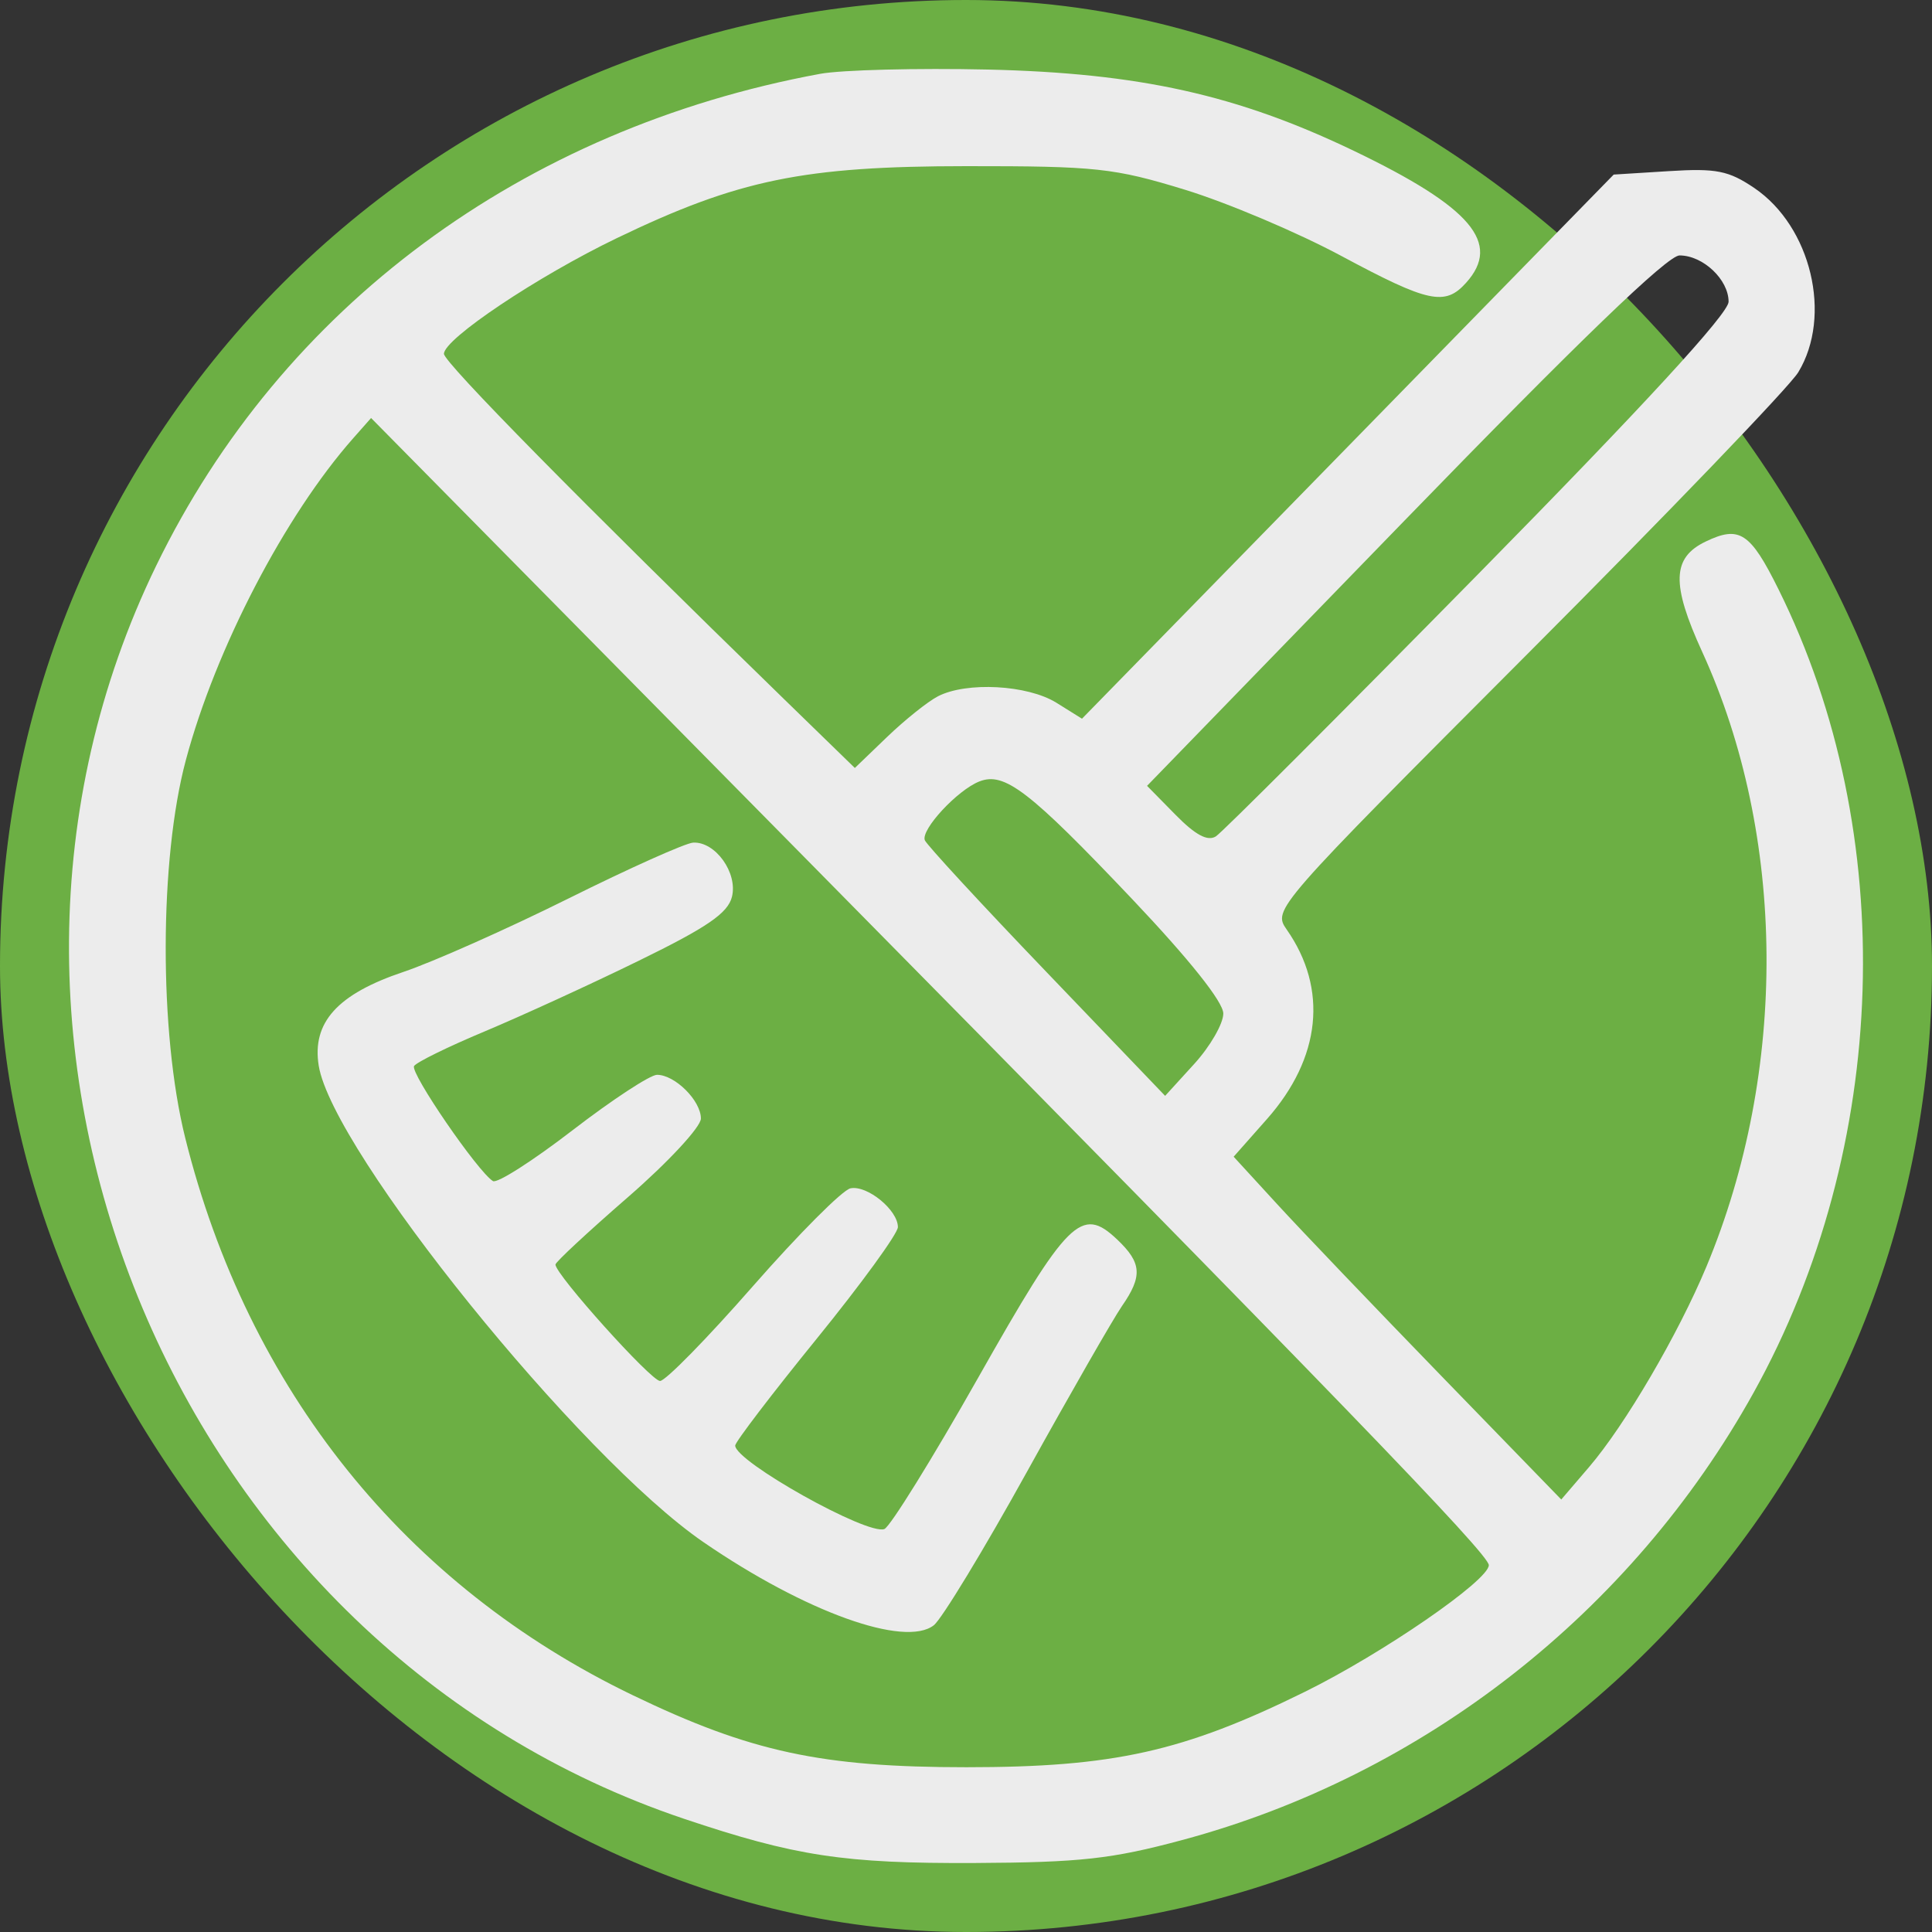 <?xml version="1.0" encoding="UTF-8"?> <svg xmlns="http://www.w3.org/2000/svg" width="28" height="28" viewBox="0 0 28 28" fill="none"><rect x="0" y="0" width="28" height="28" fill="#333333" stroke="none"/><rect width="28" height="28" rx="14" fill="#6CAF44"></rect><path fill-rule="evenodd" clip-rule="evenodd" d="M11.886 1.07C7.57 1.867 4.086 4.447 2.263 8.2C-1.114 15.151 2.565 23.887 9.91 26.358C11.524 26.901 12.235 27.009 14.13 27C15.655 26.992 16.113 26.942 17.134 26.667C20.631 25.728 23.645 23.368 25.413 20.186C27.389 16.628 27.531 12.076 25.775 8.54C25.366 7.715 25.209 7.613 24.719 7.849C24.232 8.083 24.22 8.465 24.669 9.446C25.89 12.114 25.914 15.518 24.732 18.354C24.321 19.339 23.55 20.656 23.027 21.265L22.627 21.732L20.883 19.935C19.925 18.947 18.856 17.83 18.51 17.452L17.879 16.764L18.362 16.218C19.145 15.332 19.249 14.332 18.648 13.472C18.445 13.181 18.463 13.161 22.138 9.477C24.17 7.441 25.936 5.604 26.062 5.395C26.558 4.577 26.248 3.283 25.425 2.725C25.053 2.473 24.874 2.437 24.189 2.48L23.387 2.53L19.534 6.473L15.681 10.416L15.309 10.184C14.891 9.925 14.01 9.877 13.594 10.091C13.445 10.168 13.113 10.434 12.856 10.681L12.389 11.13L11.367 10.136C8.436 7.285 6.434 5.252 6.434 5.128C6.434 4.912 7.79 4.005 8.938 3.452C10.701 2.603 11.643 2.409 14.006 2.408C15.885 2.407 16.146 2.435 17.171 2.749C17.785 2.937 18.806 3.369 19.439 3.709C20.703 4.387 20.942 4.439 21.248 4.098C21.764 3.524 21.323 3.004 19.625 2.188C17.931 1.374 16.513 1.059 14.316 1.008C13.292 0.985 12.198 1.013 11.886 1.07ZM20.354 7.546L16.624 11.389L17.038 11.81C17.326 12.103 17.503 12.197 17.622 12.121C17.715 12.061 19.425 10.351 21.422 8.321C23.816 5.887 25.052 4.543 25.052 4.373C25.052 4.052 24.682 3.702 24.341 3.702C24.167 3.702 22.876 4.947 20.354 7.546ZM5.121 6.349C4.13 7.47 3.126 9.399 2.694 11.014C2.308 12.454 2.304 14.959 2.683 16.486C3.592 20.14 5.873 22.981 9.174 24.57C10.877 25.39 11.907 25.612 14.006 25.612C16.137 25.612 17.15 25.387 18.909 24.52C20.034 23.966 21.577 22.904 21.577 22.683C21.577 22.524 19.314 20.183 11.709 12.475L5.378 6.058L5.121 6.349ZM14.192 11.326C13.874 11.452 13.345 12.023 13.403 12.177C13.427 12.241 14.221 13.102 15.167 14.088L16.886 15.882L17.308 15.419C17.54 15.164 17.729 14.835 17.729 14.689C17.729 14.522 17.24 13.908 16.409 13.031C14.916 11.457 14.556 11.181 14.192 11.326ZM8.234 13.024C7.347 13.465 6.272 13.943 5.846 14.086C4.89 14.407 4.519 14.818 4.619 15.444C4.82 16.685 8.401 21.12 10.198 22.352C11.67 23.362 13.115 23.882 13.534 23.554C13.649 23.463 14.258 22.461 14.886 21.326C15.514 20.192 16.132 19.115 16.258 18.932C16.562 18.494 16.548 18.302 16.189 17.962C15.672 17.473 15.476 17.669 14.174 19.971C13.511 21.143 12.9 22.128 12.817 22.16C12.572 22.255 10.655 21.182 10.655 20.95C10.655 20.899 11.185 20.204 11.834 19.405C12.482 18.607 13.013 17.877 13.013 17.784C13.013 17.537 12.568 17.173 12.326 17.222C12.211 17.245 11.576 17.883 10.913 18.639C10.251 19.395 9.645 20.014 9.566 20.014C9.436 20.014 8.053 18.475 8.05 18.327C8.049 18.292 8.523 17.852 9.103 17.348C9.684 16.843 10.158 16.332 10.158 16.211C10.158 15.951 9.782 15.577 9.522 15.577C9.423 15.577 8.871 15.939 8.297 16.381C7.723 16.823 7.204 17.155 7.144 17.117C6.923 16.98 5.941 15.548 6.001 15.45C6.035 15.395 6.495 15.169 7.024 14.948C7.553 14.726 8.559 14.266 9.259 13.923C10.25 13.439 10.549 13.234 10.608 12.997C10.694 12.65 10.368 12.195 10.046 12.212C9.937 12.217 9.122 12.582 8.234 13.024Z" fill="#ECECEC"></path></svg> 